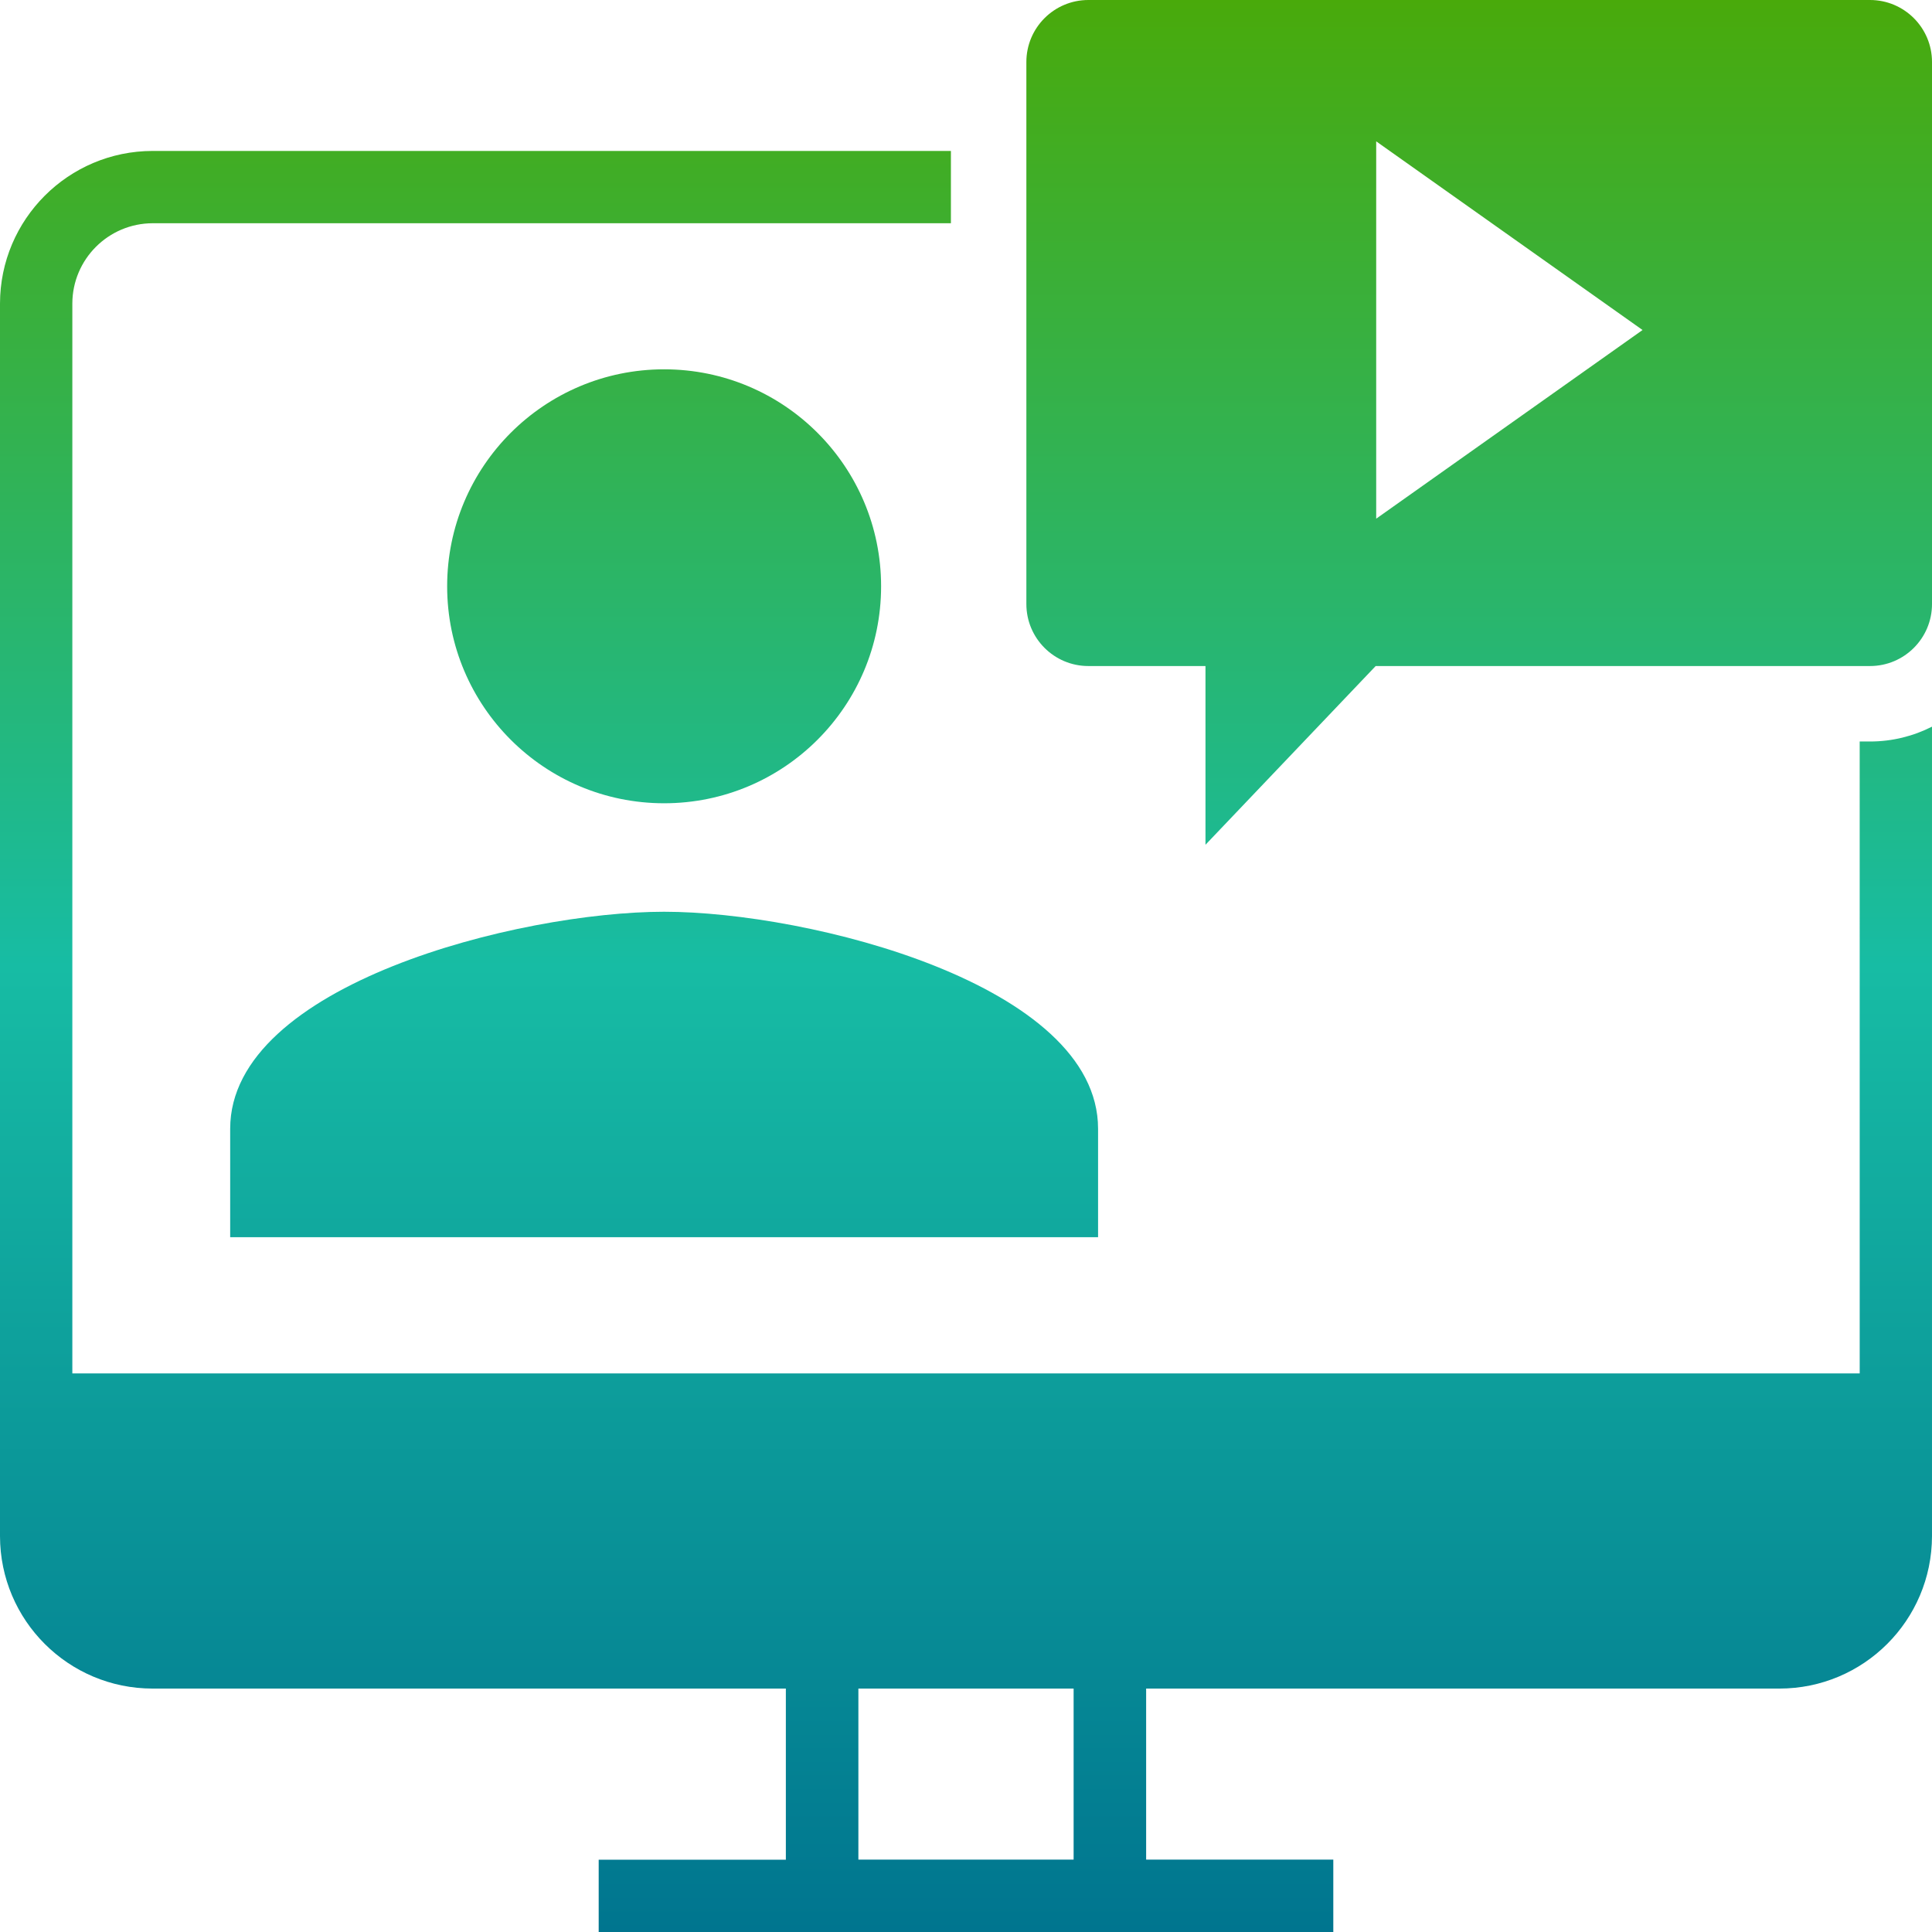 <?xml version="1.0" encoding="UTF-8"?>
<svg id="Layer_1" data-name="Layer 1" xmlns="http://www.w3.org/2000/svg" version="1.1" xmlns:xlink="http://www.w3.org/1999/xlink" viewBox="0 0 512 512">
  <defs>
    <linearGradient id="linear-gradient" x1="256" y1="512" x2="256" y2="0" gradientUnits="userSpaceOnUse">
      <stop offset="0" stop-color="#00758f"/>
      <stop offset=".5" stop-color="#17bca4"/>
      <stop offset="1" stop-color="#49aa0b"/>
    </linearGradient>
  </defs>
  <path d="M492.835,196.505l.005,103.045v64.42H19.17V80.44c.03-11.74,9.54-21.24,21.28-21.28h211.55v-19.16H40.45C18.12,40.03.03,58.12,0,80.45v326.65c.03,22.32,18.13,40.39,40.45,40.39h167.81v45.35h-49.6v19.16h194.68v-19.18h-49.6v-45.33h167.81c22.31,0,40.41-18.07,40.45-40.39v-214.526c-4.94,2.508-10.52,3.931-16.43,3.931h-2.735ZM284.52,492.82h-57.04v-45.33h57.04v45.33ZM176,212.874c-31.756,0-57.5-25.744-57.5-57.5s25.744-57.5,57.5-57.5,57.5,25.742,57.5,57.5-25.744,57.5-57.5,57.5ZM176,241.624c38.382,0,115,19.262,115,57.5v28.75H61v-28.75c0-38.238,76.618-57.5,115-57.5ZM495.57,0h-207.141c-9.074,0-16.43,7.356-16.43,16.43v143.646c0,9.074,7.356,16.43,16.43,16.43h31.036v47.364l45.105-47.364h131.001c9.074,0,16.43-7.356,16.43-16.43V16.43c0-9.074-7.356-16.43-16.43-16.43ZM364.706,137.457V37.457l70.588,50-70.588,50Z" fill="url(#linear-gradient)" stroke-width="0"/>
  <rect width="512" height="512" fill="none" stroke-width="0"/>
</svg>